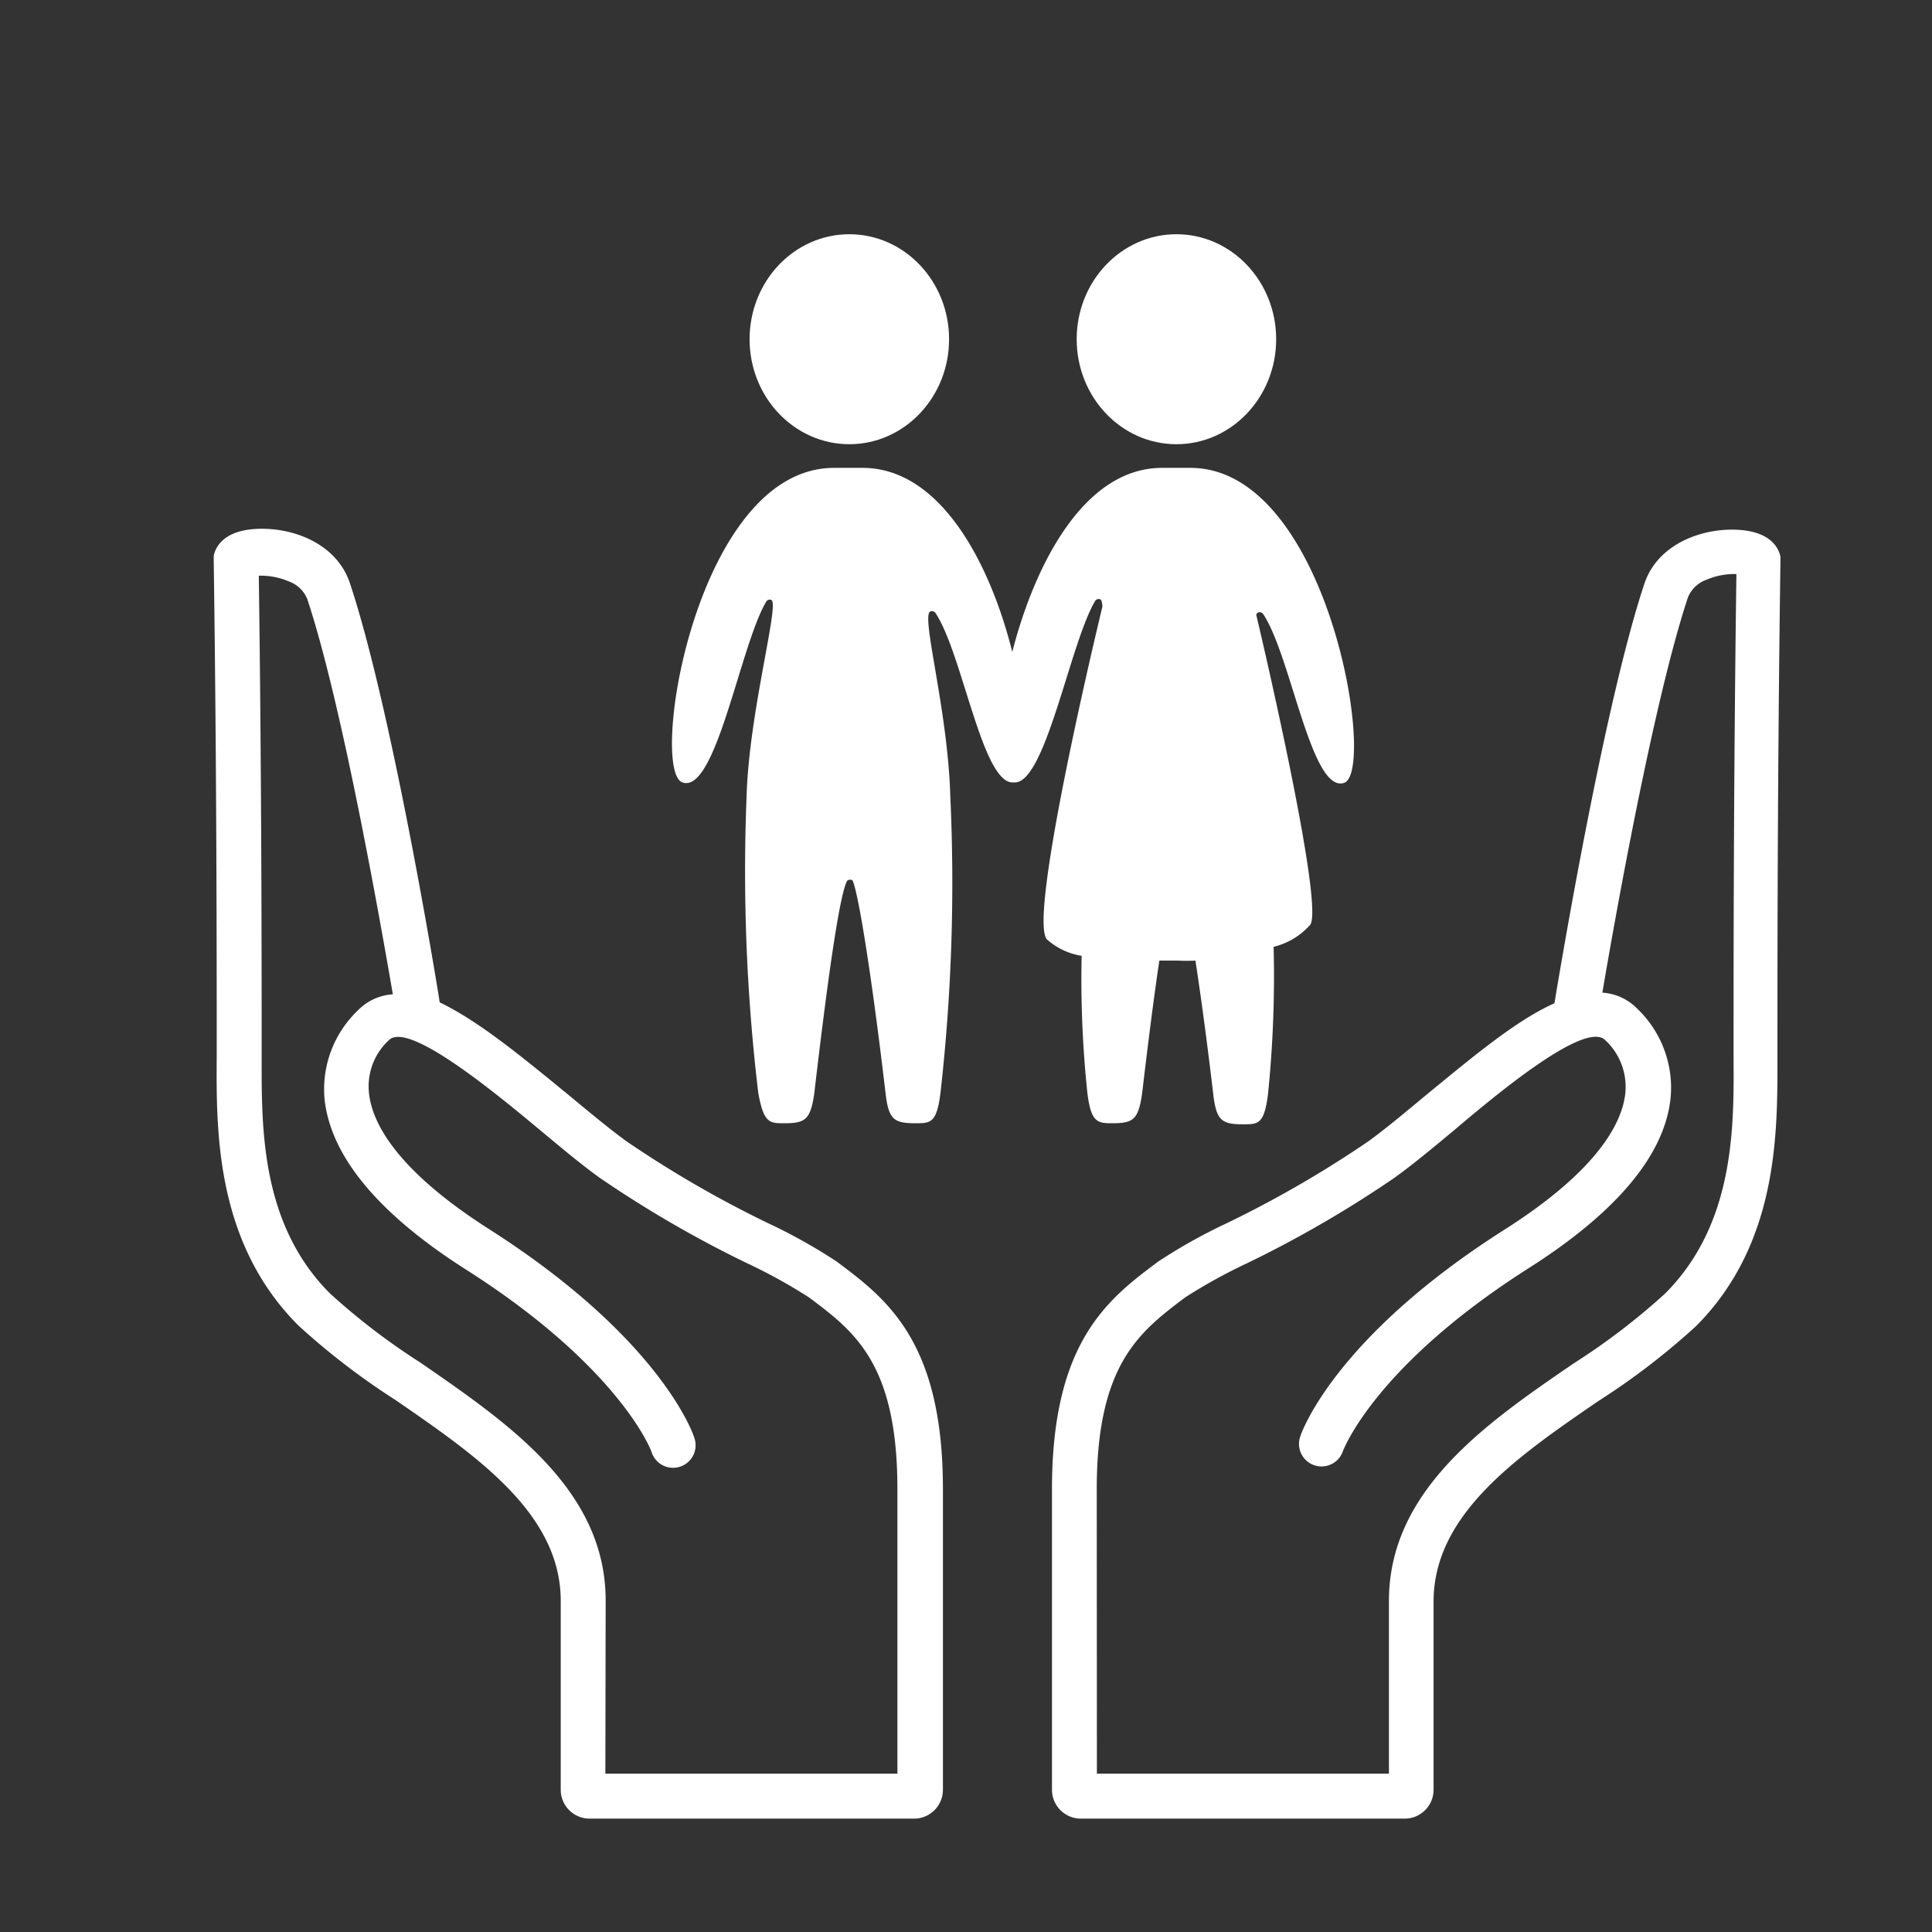 <svg id="Icon" xmlns="http://www.w3.org/2000/svg" viewBox="0 0 129 129"><rect x="0" y="0" width="129" height="129" fill="#333333" stroke="none"/><defs><style>.cls-1{fill:#fff;}</style></defs><path class="cls-1" d="M93.82,121.43H72.16a1.93,1.93,0,0,1-1.92-1.93V99.43c0-9.88,3.77-12.71,7.1-15.2a36.36,36.36,0,0,1,4.58-2.56,73.61,73.61,0,0,0,9.44-5.46c1.12-.81,2.44-1.91,3.83-3.07,3-2.45,6-5,8.6-6.15.36-2.18,3.31-19.89,6-28,.89-2.69,3.9-3.77,6.32-3.61,2.21.14,2.67,1.3,2.77,1.79l0,.16v.16c-.2,14-.2,27.06-.2,32v1.14c0,4.93.09,12.38-5.44,17.92a47.52,47.52,0,0,1-6.52,5c-5.43,3.72-11,7.56-11,13.39V119.5A1.93,1.93,0,0,1,93.82,121.43Zm-20.58-3h19.5V106.89c0-7.42,6.56-11.9,12.34-15.86a44.55,44.55,0,0,0,6.1-4.66c4.64-4.65,4.6-11.08,4.57-15.77V69.43c0-4.82,0-17.44.19-31.1a4.72,4.72,0,0,0-2,.38,2.08,2.08,0,0,0-1.24,1.19c-2.32,7-4.93,21.78-5.71,26.38a3.57,3.57,0,0,1,2.35,1.09,7.3,7.3,0,0,1,2.2,6c-.42,3.77-3.6,7.57-9.46,11.3C91.75,91.24,89.68,96.86,89.66,96.91a1.5,1.5,0,0,1-2.84-1c.08-.26,2.29-6.59,13.61-13.79,6.3-4,7.87-7.16,8.09-9.1a4.25,4.25,0,0,0-1.34-3.57c-1.32-1.33-7.23,3.59-10.07,6-1.43,1.19-2.79,2.32-4,3.19a76,76,0,0,1-9.83,5.7,36.05,36.05,0,0,0-4.15,2.29c-3,2.27-5.9,4.42-5.9,12.8Z"/><path class="cls-1" d="M61,121.43H39.36a1.93,1.93,0,0,1-1.92-1.93V106.89c0-5.83-5.61-9.67-11-13.39a47.52,47.52,0,0,1-6.52-5c-5.54-5.54-5.48-13-5.45-17.92V69.43c0-4.92,0-18-.2-32v-.16l0-.16c.1-.49.56-1.65,2.77-1.79,2.42-.15,5.42.92,6.32,3.61,2.72,8.15,5.67,25.86,6,28C32,68.19,35,70.69,38,73.14c1.4,1.16,2.72,2.26,3.84,3.07a73.61,73.61,0,0,0,9.44,5.46,36.36,36.36,0,0,1,4.58,2.56c3.33,2.49,7.1,5.32,7.1,15.2V119.5A1.93,1.93,0,0,1,61,121.43Zm-20.58-3h19.5v-19c0-8.38-2.87-10.53-5.9-12.8a36.05,36.05,0,0,0-4.15-2.29,76,76,0,0,1-9.83-5.7c-1.21-.87-2.56-2-4-3.2-2.84-2.36-8.74-7.27-10.06-6a4.19,4.19,0,0,0-1.34,3.57c.21,1.94,1.79,5.1,8.08,9.1C44.06,89.36,46.27,95.69,46.36,96a1.5,1.5,0,0,1-2.84,1c0-.11-2.14-5.7-12.39-12.22-5.86-3.73-9-7.53-9.45-11.3a7.27,7.27,0,0,1,2.2-6,3.57,3.57,0,0,1,2.35-1.09c-.79-4.6-3.39-19.41-5.71-26.38a2.08,2.08,0,0,0-1.24-1.19,4.72,4.72,0,0,0-2-.38c.19,13.66.19,26.28.19,31.1V70.6c0,4.69-.08,11.12,4.57,15.77A44.55,44.55,0,0,0,28.1,91c5.78,4,12.34,8.44,12.34,15.86Z"/><ellipse class="cls-1" cx="56.71" cy="22.65" rx="6.66" ry="7.01"/><ellipse class="cls-1" cx="78.55" cy="22.65" rx="6.66" ry="7.01"/><path class="cls-1" d="M79.48,31.24H77.59c-5.24,0-8.52,6.52-10,12.29-1.44-5.77-4.73-12.29-10-12.29h-1.9c-9.22,0-12.37,20.19-10.13,21s3.86-9.13,5.59-12.05a.27.27,0,0,1,.35-.13c.58.19-1.49,7.5-1.65,13.1a124.87,124.87,0,0,0,.78,19.82C51,75,51.38,75,52.37,75c1.39,0,1.75-.23,2-2,1-8.57,1.73-13.34,2.19-14.18a.25.25,0,0,1,.18-.08c.08,0,.16,0,.19.06.34.71,1.19,5.64,2.2,14.2.2,1.76.57,2,2,2,1,0,1.42,0,1.67-2.06a125,125,0,0,0,.65-19.82c-.17-5.81-2-12.1-1.32-12.3a.3.3,0,0,1,.34.12c1.82,2.76,3.14,11.55,5.23,11.3,2.09.19,3.73-9.25,5.41-12.09a.27.27,0,0,1,.35-.13c.08,0,.13.2.15.48-.38,1.55-5,20.88-3.7,22.23a4.55,4.55,0,0,0,2.31,1.09,73.14,73.14,0,0,0,.38,9.12c.24,2,.67,2.06,1.66,2.06,1.4,0,1.75-.23,2-2,.43-3.64.81-6.6,1.15-8.86.5,0,.94,0,1.28,0a11.25,11.25,0,0,0,1.13,0c.35,2.29.76,5.27,1.19,8.93.21,1.76.57,2,2,2,1,0,1.41,0,1.66-2.06a78,78,0,0,0,.37-9.79,4.76,4.76,0,0,0,2.45-1.48c.87-1.32-2.84-17.44-3.61-20.69a.27.27,0,0,1,.13-.16.3.3,0,0,1,.34.12c1.87,2.83,3.21,12,5.4,11.26S88.7,31.24,79.48,31.24Z"/></svg>